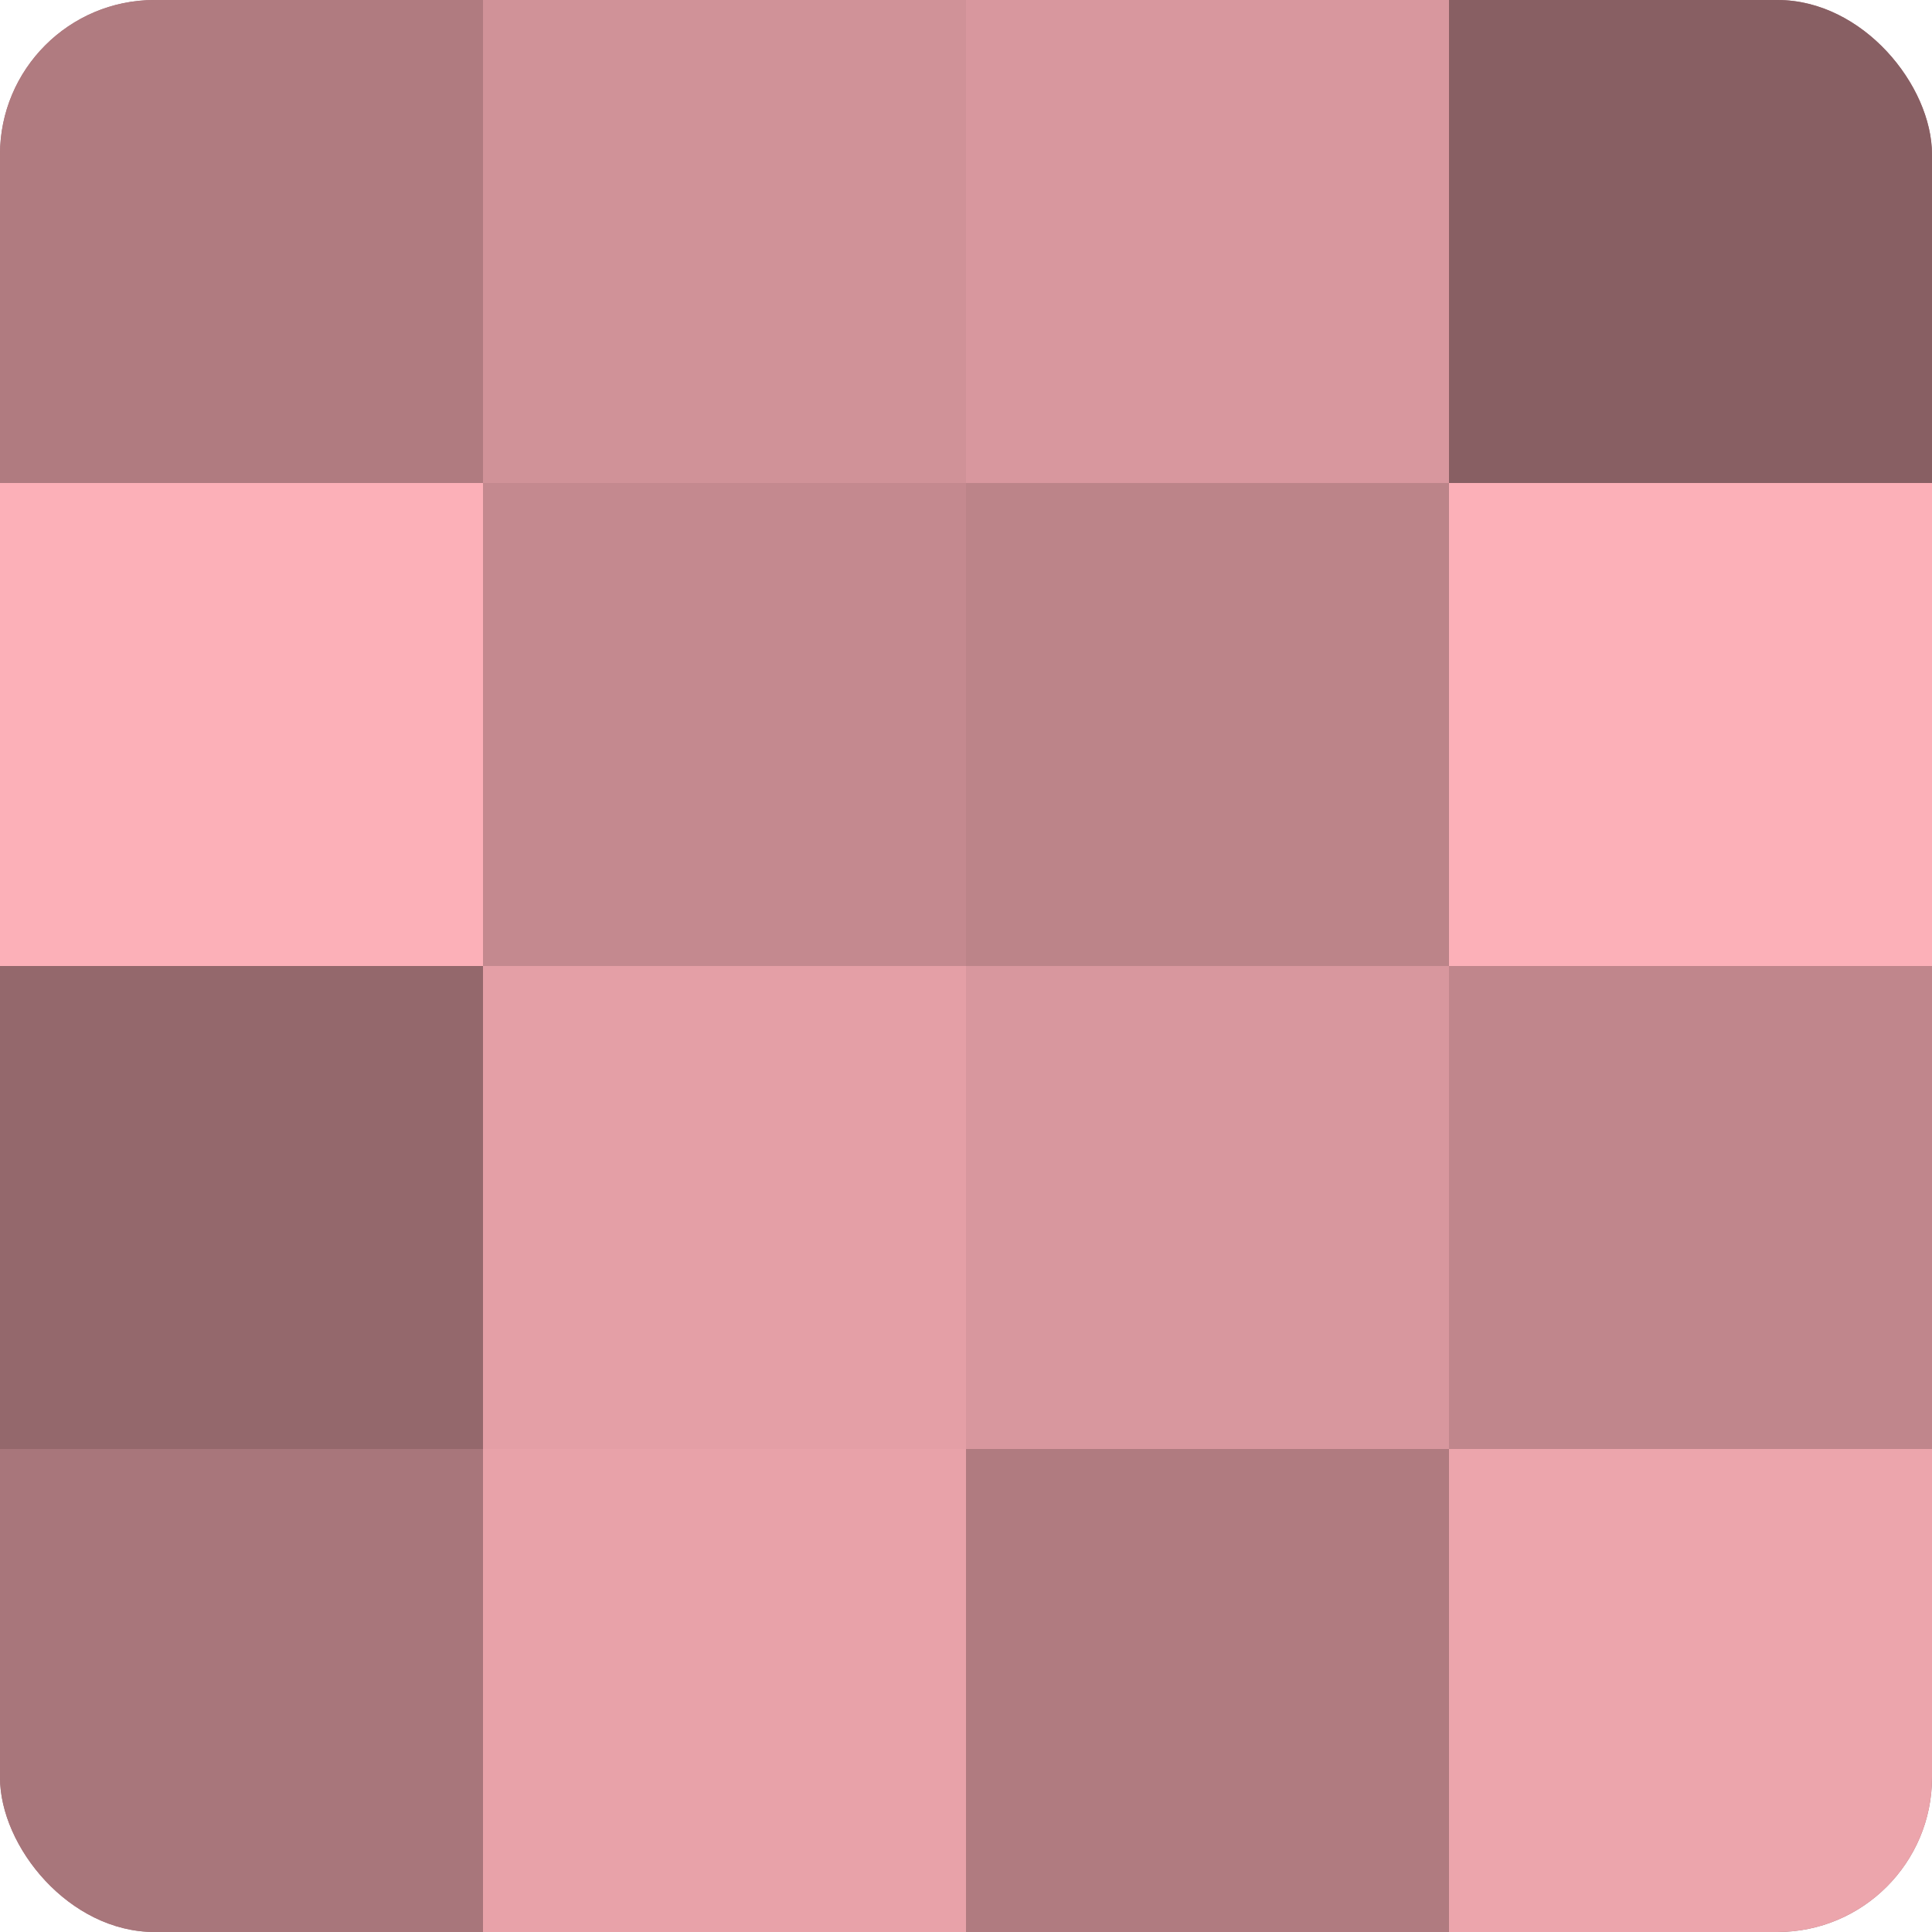 <?xml version="1.0" encoding="UTF-8"?>
<svg xmlns="http://www.w3.org/2000/svg" width="80" height="80" viewBox="0 0 100 100" preserveAspectRatio="xMidYMid meet"><defs><clipPath id="c" width="100" height="100"><rect width="100" height="100" rx="8" ry="8"/></clipPath></defs><g clip-path="url(#c)"><rect width="100" height="100" fill="#a07075"/><rect width="25" height="25" fill="#b07b80"/><rect y="25" width="25" height="25" fill="#fcb0b8"/><rect y="50" width="25" height="25" fill="#94686c"/><rect y="75" width="25" height="25" fill="#a8767b"/><rect x="25" width="25" height="25" fill="#d09298"/><rect x="25" y="25" width="25" height="25" fill="#c4898f"/><rect x="25" y="50" width="25" height="25" fill="#e49fa6"/><rect x="25" y="75" width="25" height="25" fill="#e8a2a9"/><rect x="50" width="25" height="25" fill="#d8979e"/><rect x="50" y="25" width="25" height="25" fill="#bc8489"/><rect x="50" y="50" width="25" height="25" fill="#d8979e"/><rect x="50" y="75" width="25" height="25" fill="#b07b80"/><rect x="75" width="25" height="25" fill="#885f63"/><rect x="75" y="25" width="25" height="25" fill="#fcb0b8"/><rect x="75" y="50" width="25" height="25" fill="#c0868c"/><rect x="75" y="75" width="25" height="25" fill="#eca5ac"/></g></svg>
